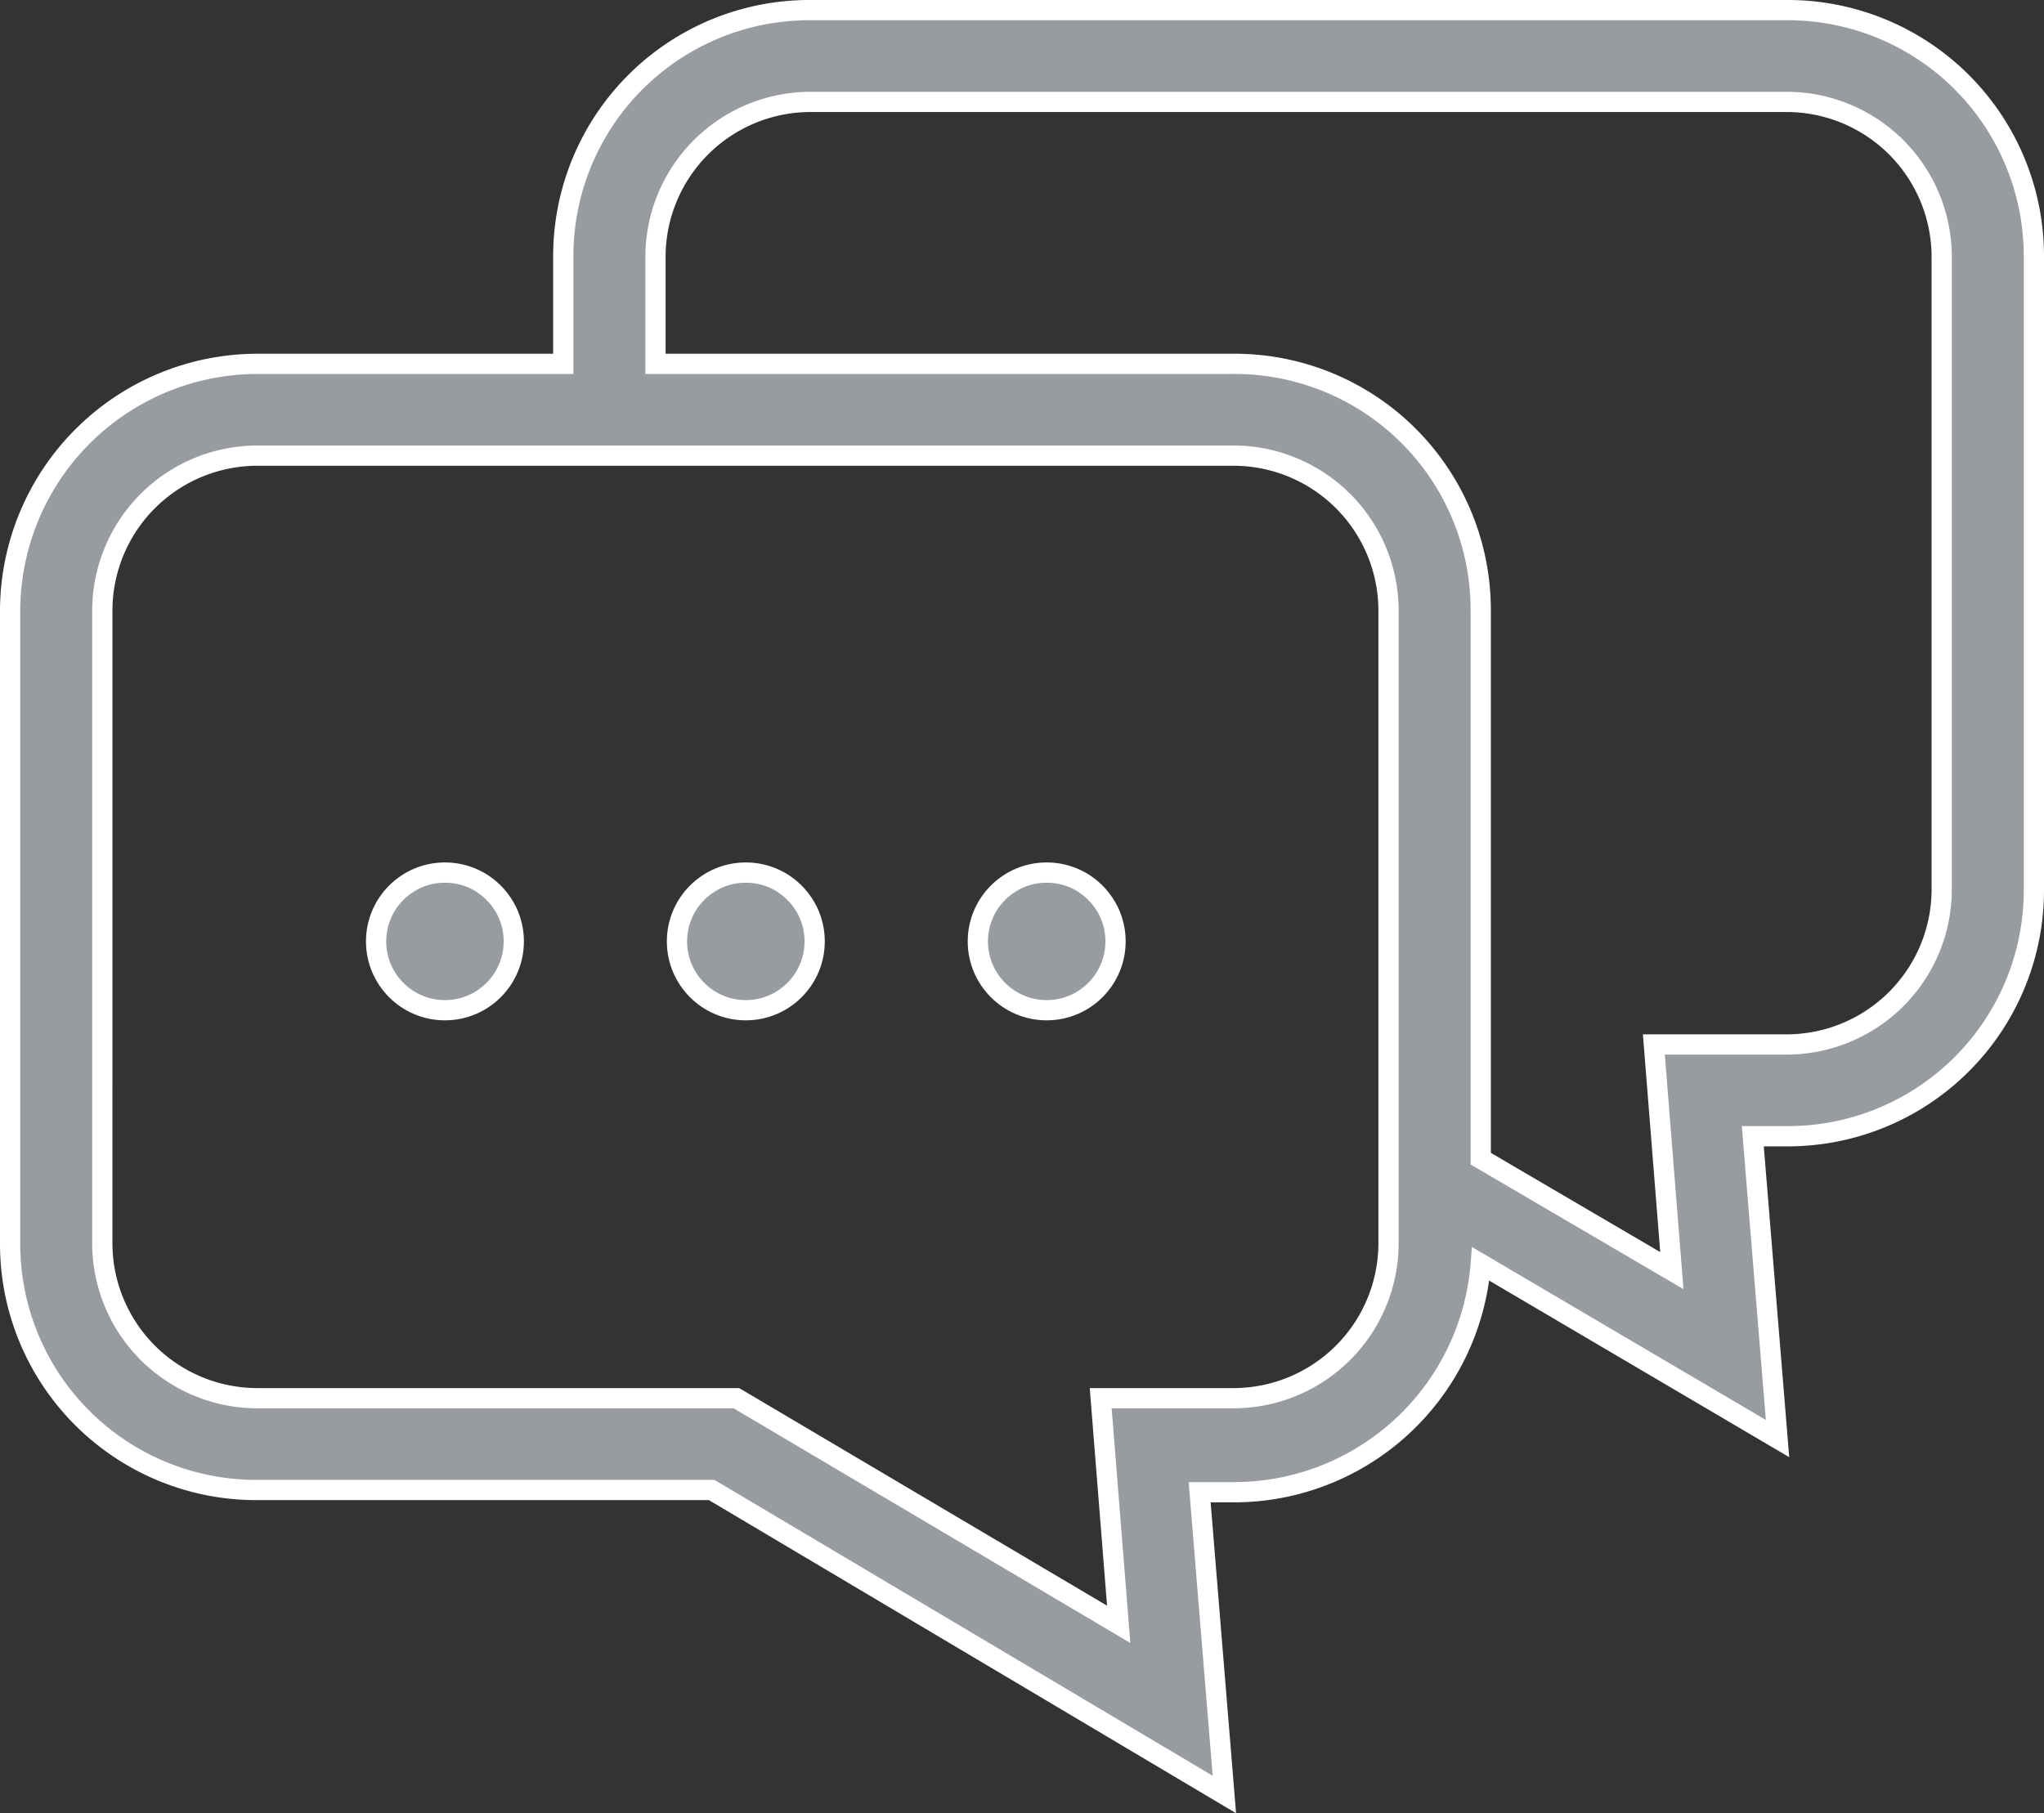 <?xml version="1.0" encoding="UTF-8"?> <svg xmlns="http://www.w3.org/2000/svg" width="101" height="89.616" viewBox="0 0 101 89.616"><rect x="0" y="0" width="101" height="89.616" fill="#333333" stroke="none"/><defs><style>.a{fill:#989ca1;stroke:#fff;}</style></defs><g transform="translate(-4.5 -9.7)"><g transform="translate(5 10.2)"><circle class="a" cx="3.402" cy="3.402" r="3.402" transform="translate(47.818 42.626)"></circle><circle class="a" cx="3.402" cy="3.402" r="3.402" transform="translate(32.951 42.626)"></circle><circle class="a" cx="3.402" cy="3.402" r="3.402" transform="translate(18.084 42.626)"></circle><path class="a" d="M17.222,83.343H39.667L65,98.392,63.778,83.453h1.667A12.231,12.231,0,0,0,77.667,72.167L92.333,80.8,91.111,65.859h1.667A12.162,12.162,0,0,0,105,53.687V22.372A12.162,12.162,0,0,0,92.778,10.2H44.556A12.162,12.162,0,0,0,32.333,22.372v5.311H17.222A12.233,12.233,0,0,0,5,39.855V71.171A12.162,12.162,0,0,0,17.222,83.343ZM36.889,22.372a7.666,7.666,0,0,1,7.667-7.635H92.778a7.666,7.666,0,0,1,7.667,7.635V53.687a7.666,7.666,0,0,1-7.667,7.635H86.222L87.111,72.5l-9.444-5.533V39.855A12.162,12.162,0,0,0,65.444,27.683H36.889ZM9.556,39.855a7.666,7.666,0,0,1,7.667-7.635H65.444a7.666,7.666,0,0,1,7.667,7.635V71.171a7.666,7.666,0,0,1-7.667,7.635H58.889l.889,11.176L40.889,78.806H17.222a7.666,7.666,0,0,1-7.667-7.635Z" transform="translate(-5 -10.2)"></path></g></g></svg> 